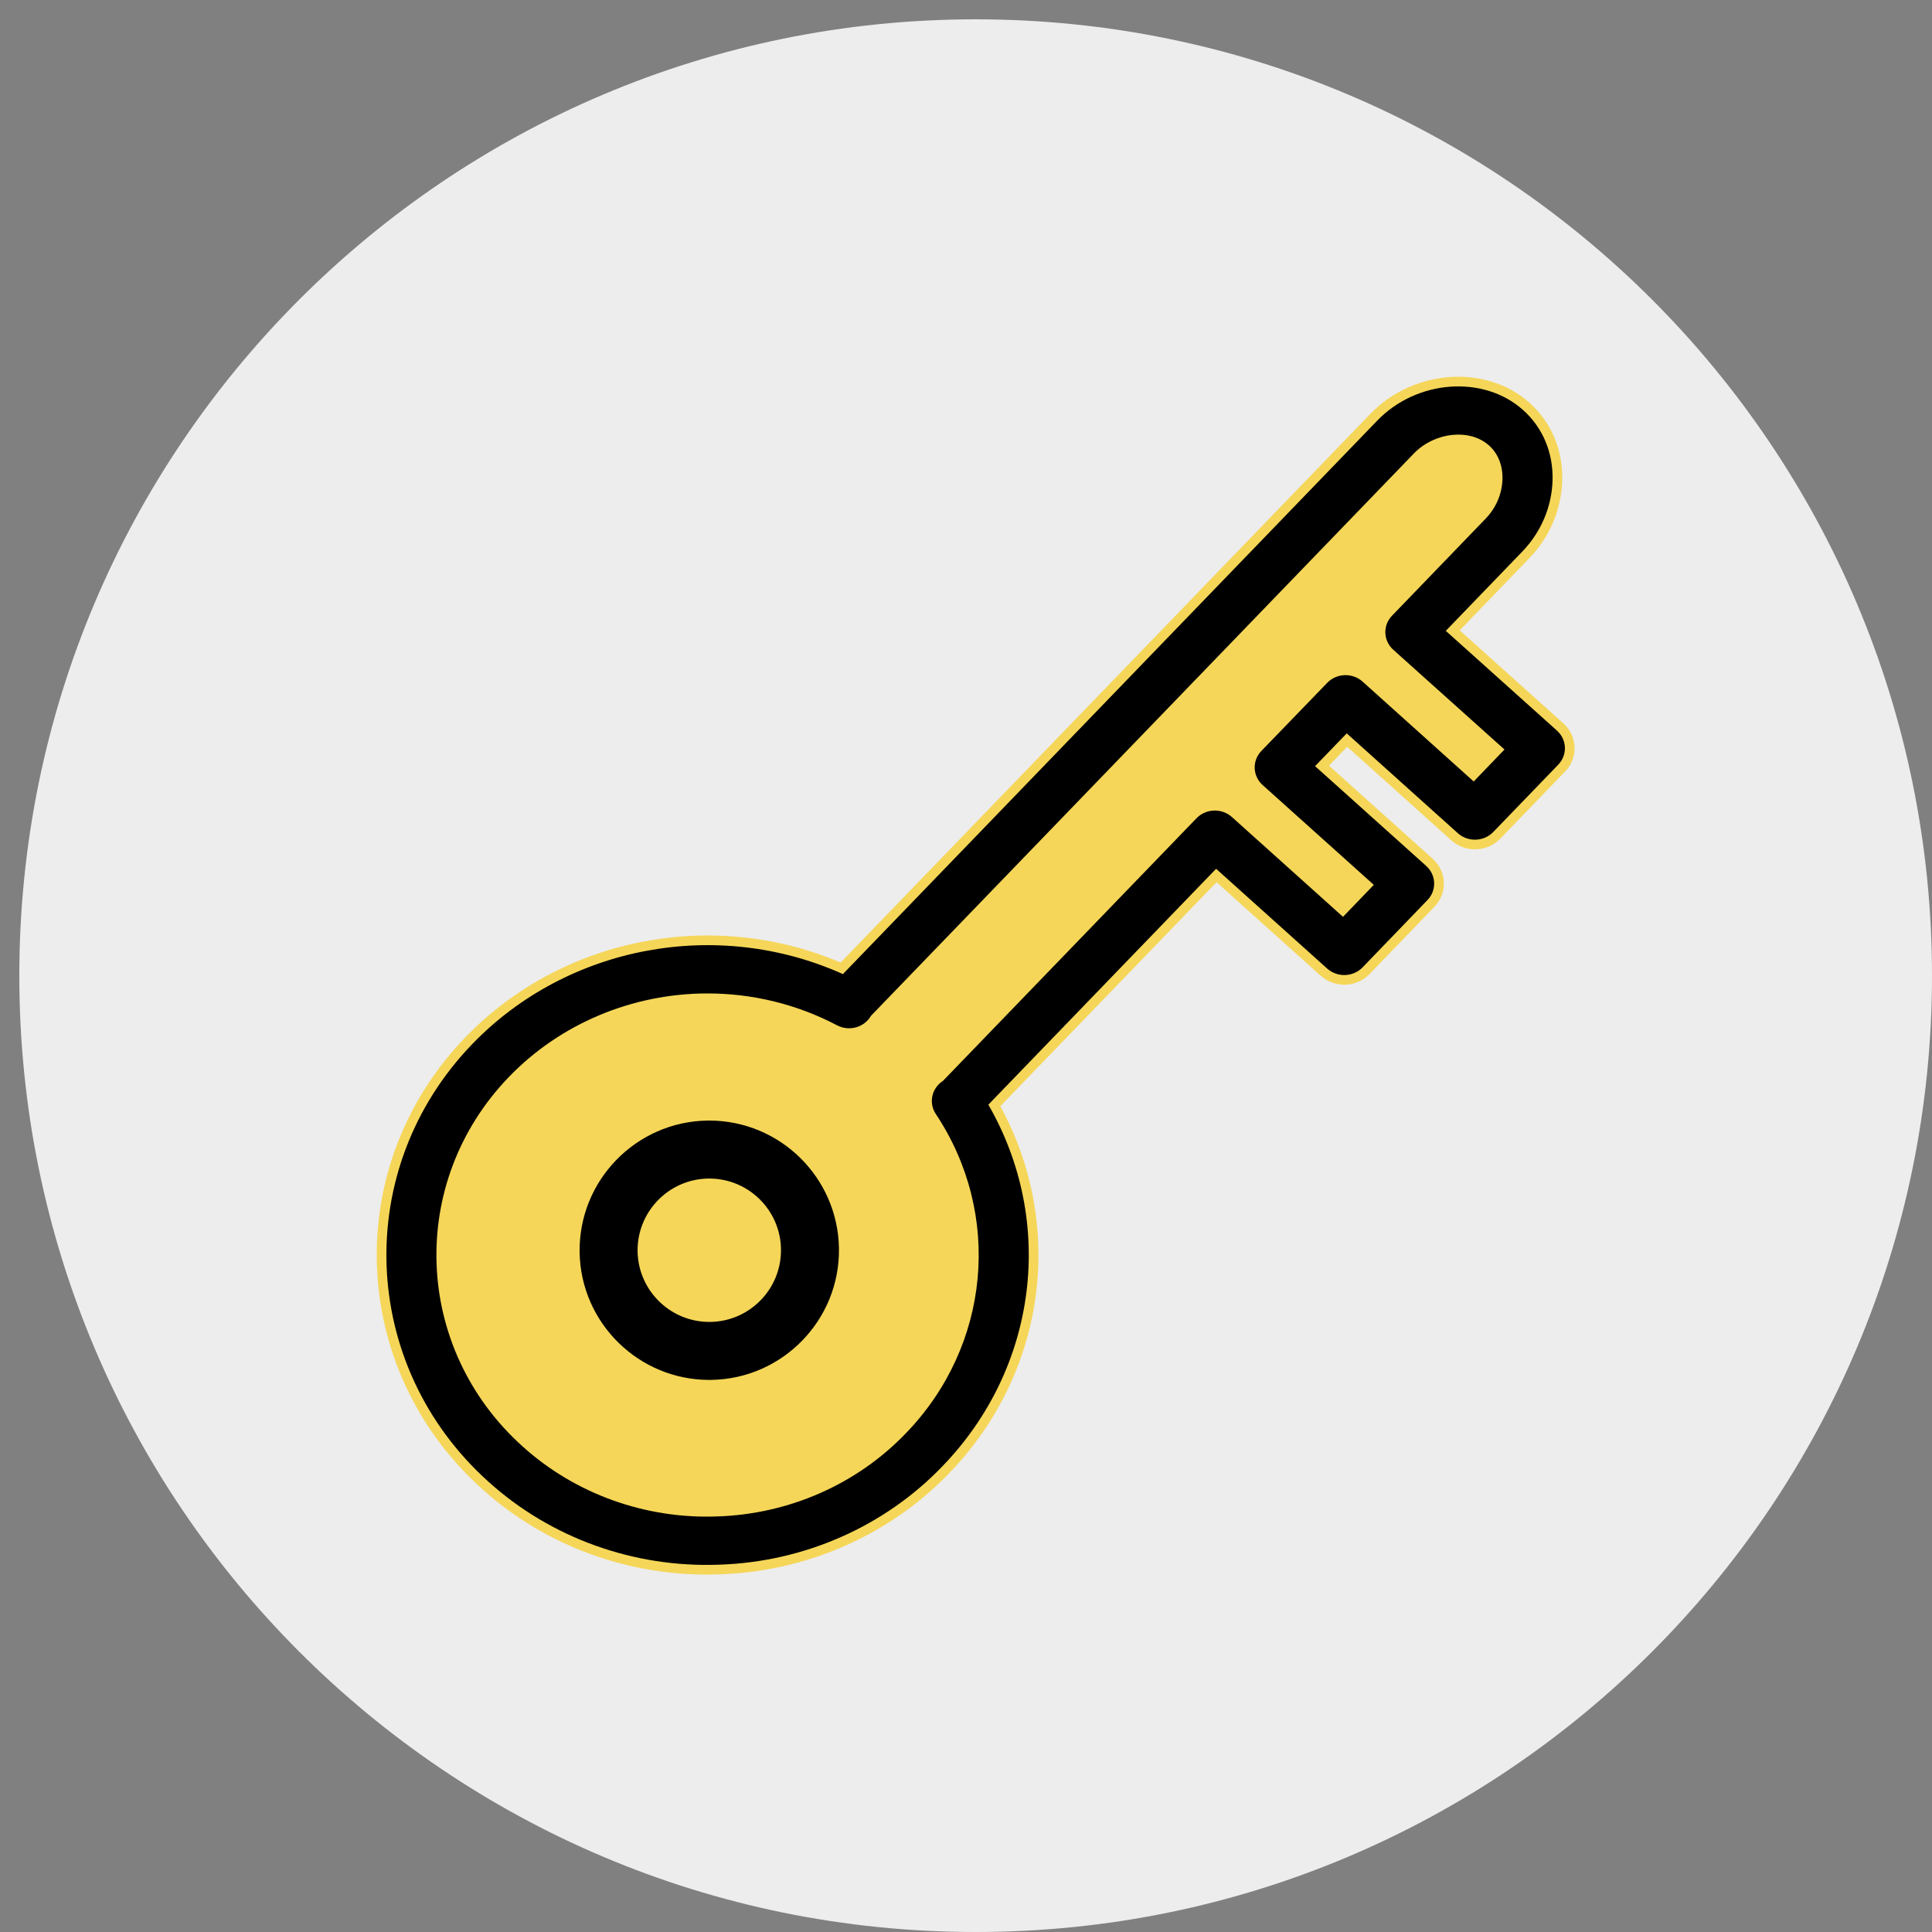 <?xml version="1.0" encoding="UTF-8"?> <svg xmlns="http://www.w3.org/2000/svg" viewBox="0 0 100.00 100.00" data-guides="{&quot;vertical&quot;:[],&quot;horizontal&quot;:[]}"><rect x="0" y="0" width="100.00" height="100.00" fill="#808080" stroke="none"/><defs></defs><path fill="#ededed" stroke="#000000" fill-opacity="1" stroke-width="1" stroke-opacity="0" color="rgb(51, 51, 51)" id="tSvg1122ec3375" title="Ellipse 2" d="M50.5 1C77.838 1 100 23.162 100 50.5C100 77.838 77.838 100 50.5 100C23.162 100 1 77.838 1 50.5C1 23.162 23.162 1 50.5 1Z" style="transform-origin: -11849.5px -9849.5px;"></path><path fill="#f5d658" stroke="#f5d658" fill-opacity="1" stroke-width="1" stroke-opacity="1" color="rgb(51, 51, 51)" fill-rule="evenodd" id="tSvgee03c9c423" title="Path 32" d="M80.588 37.816C78.669 36.095 76.752 34.374 74.834 32.653C76.159 31.279 77.484 29.905 78.81 28.532C79.769 27.529 80.319 26.227 80.361 24.864C80.398 23.43 79.856 22.137 78.836 21.224C76.794 19.396 73.336 19.646 71.286 21.771C62.067 31.321 52.848 40.87 43.629 50.419C37.145 47.501 29.394 48.92 24.448 54.036C18.203 60.508 18.58 70.674 25.288 76.698C28.509 79.607 32.803 81.152 37.213 80.988C41.621 80.849 45.788 79.013 48.783 75.89C53.698 70.809 54.657 63.252 51.157 57.178C55.086 53.108 59.015 49.038 62.945 44.968C64.862 46.69 66.779 48.412 68.696 50.134C68.948 50.36 69.288 50.48 69.626 50.468C69.969 50.456 70.294 50.312 70.528 50.07C71.647 48.909 72.767 47.747 73.886 46.586C74.373 46.081 74.343 45.291 73.82 44.821C71.903 43.099 69.986 41.377 68.068 39.655C68.615 39.09 69.161 38.524 69.707 37.959C71.624 39.682 73.541 41.405 75.458 43.127C75.982 43.597 76.802 43.569 77.29 43.065C78.411 41.904 79.532 40.742 80.653 39.581C81.14 39.076 81.111 38.286 80.588 37.816Z"></path><path fill="rgb(0, 0, 0)" stroke="none" fill-opacity="1" stroke-width="1" stroke-opacity="1" color="rgb(51, 51, 51)" fill-rule="evenodd" id="tSvgae2f0712fe" title="Path 30" d="M80.588 37.816C78.669 36.095 76.752 34.374 74.834 32.653C76.159 31.279 77.484 29.905 78.81 28.532C79.769 27.529 80.319 26.227 80.361 24.864C80.398 23.43 79.856 22.137 78.836 21.224C76.794 19.396 73.336 19.646 71.286 21.771C62.067 31.321 52.848 40.87 43.629 50.419C37.145 47.501 29.394 48.92 24.448 54.036C18.203 60.508 18.58 70.674 25.288 76.698C28.509 79.607 32.803 81.152 37.213 80.988C41.621 80.849 45.788 79.013 48.783 75.89C53.698 70.809 54.657 63.252 51.157 57.178C55.086 53.108 59.015 49.038 62.945 44.968C64.862 46.69 66.779 48.412 68.696 50.134C68.948 50.36 69.288 50.48 69.626 50.468C69.969 50.456 70.294 50.312 70.528 50.07C71.647 48.909 72.767 47.747 73.886 46.586C74.373 46.081 74.343 45.291 73.82 44.821C71.903 43.099 69.986 41.377 68.068 39.655C68.615 39.09 69.161 38.524 69.707 37.959C71.624 39.682 73.541 41.405 75.458 43.127C75.982 43.597 76.802 43.569 77.29 43.065C78.411 41.904 79.532 40.742 80.653 39.581C81.14 39.076 81.111 38.286 80.588 37.816ZM76.278 40.449C74.361 38.726 72.445 37.004 70.528 35.281C70.005 34.81 69.185 34.838 68.697 35.343C67.561 36.517 66.425 37.692 65.29 38.867C64.802 39.372 64.831 40.163 65.354 40.634C67.272 42.356 69.19 44.078 71.108 45.8C70.576 46.352 70.044 46.903 69.513 47.455C67.596 45.733 65.679 44.011 63.763 42.289C63.239 41.818 62.419 41.847 61.931 42.353C57.556 46.885 53.18 51.417 48.804 55.95C48.801 55.952 48.798 55.953 48.795 55.955C48.218 56.336 48.059 57.091 48.437 57.66C51.9 62.863 51.261 69.668 46.886 74.187C44.358 76.823 40.841 78.373 37.12 78.491C33.397 78.628 29.772 77.324 27.052 74.869C21.39 69.784 21.072 61.202 26.343 55.74C29 52.986 32.725 51.421 36.626 51.42C38.912 51.42 41.216 51.96 43.328 53.071C43.954 53.4 44.739 53.179 45.083 52.577C54.449 42.876 63.815 33.175 73.18 23.474C74.256 22.359 76.074 22.164 77.07 23.056C77.539 23.475 77.787 24.095 77.768 24.804C77.745 25.557 77.44 26.277 76.91 26.831C75.29 28.509 73.671 30.188 72.052 31.867C71.564 32.372 71.594 33.163 72.118 33.633C74.036 35.353 75.954 37.074 77.872 38.795C77.341 39.346 76.809 39.898 76.278 40.449Z"></path><path fill="rgb(0, 0, 0)" stroke="none" fill-opacity="1" stroke-width="1" stroke-opacity="1" color="rgb(51, 51, 51)" fill-rule="evenodd" id="tSvg19f4e48d91" title="Path 31" d="M36.717 58C36.68 58 36.642 58.001 36.605 58.001C32.906 58.061 29.943 61.12 30.001 64.823C30.062 68.485 33.063 71.424 36.714 71.424C36.751 71.424 36.787 71.423 36.824 71.423C40.525 71.361 43.486 68.301 43.424 64.601C43.359 60.941 40.377 58.007 36.717 58ZM36.775 68.423C34.727 68.453 33.04 66.823 33.001 64.775C32.97 62.726 34.604 61.038 36.653 61.001C36.674 61.001 36.695 61.001 36.716 61.001C38.74 61.005 40.389 62.627 40.424 64.651C40.456 66.7 38.823 68.387 36.775 68.423Z"></path></svg> 